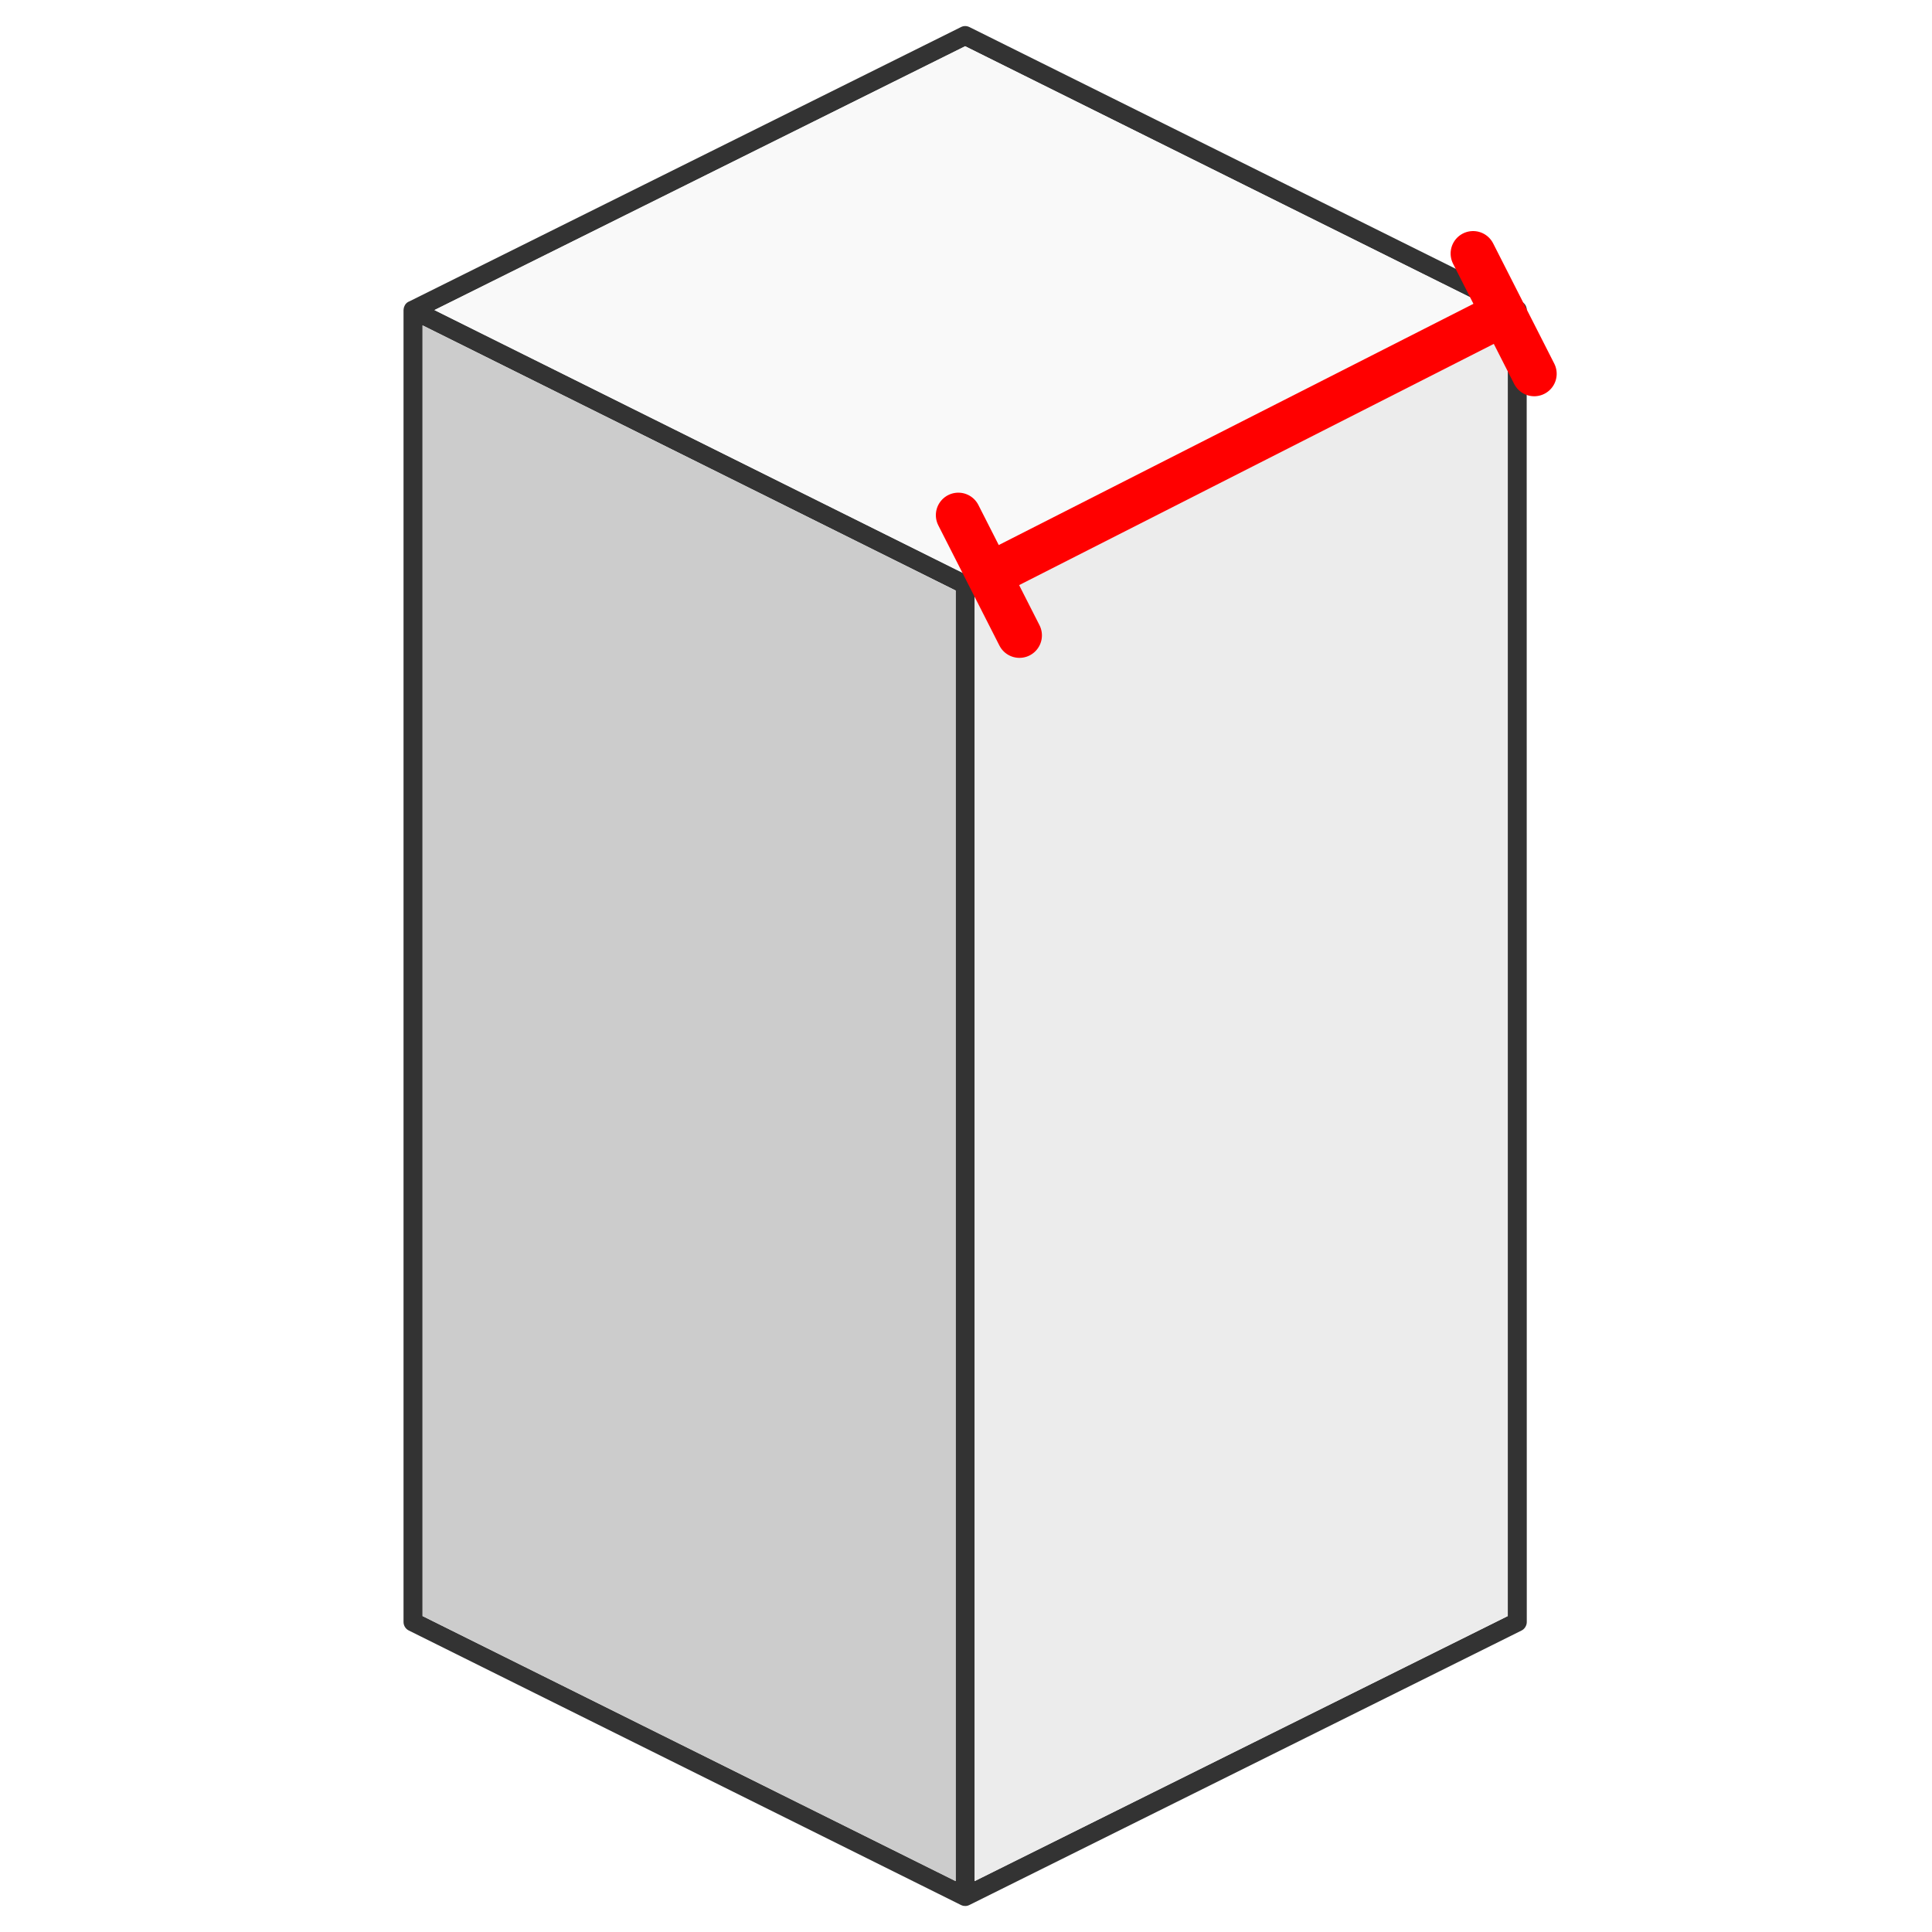 <?xml version="1.0" encoding="UTF-8"?> <svg xmlns="http://www.w3.org/2000/svg" xmlns:xlink="http://www.w3.org/1999/xlink" width="344" zoomAndPan="magnify" viewBox="0 0 258 258" height="344" preserveAspectRatio="xMidYMid meet" version="1.0"><defs><clipPath id="f0e1b0ef2c"><path d="M 53.887 3.375 L 203.887 3.375 L 203.887 254.625 L 53.887 254.625 Z M 53.887 3.375 " clip-rule="nonzero"></path></clipPath></defs><g clip-path="url(#f0e1b0ef2c)"><path fill="#333333" d="M 203.711 40.77 C 203.668 40.676 203.613 40.598 203.543 40.539 C 203.484 40.473 203.422 40.418 203.355 40.375 L 203.289 40.336 C 203.266 40.32 203.242 40.301 203.227 40.285 C 203.211 40.277 203.195 40.273 203.188 40.273 L 203.152 40.246 L 129.461 3.617 C 129.273 3.527 129.082 3.48 128.887 3.48 C 128.691 3.48 128.508 3.527 128.328 3.617 L 54.664 40.246 L 54.598 40.273 C 54.555 40.289 54.516 40.312 54.473 40.336 L 54.434 40.363 C 54.281 40.465 54.16 40.594 54.066 40.758 L 54.066 40.77 C 54.047 40.793 54.035 40.82 54.027 40.844 C 53.969 40.957 53.93 41.07 53.914 41.188 L 53.887 41.406 L 53.887 216.598 C 53.887 216.836 53.949 217.059 54.078 217.27 C 54.203 217.477 54.379 217.633 54.598 217.742 L 128.305 254.383 C 128.414 254.441 128.535 254.484 128.672 254.512 L 128.887 254.523 L 128.898 254.523 C 128.91 254.523 128.918 254.523 128.926 254.523 L 129.016 254.523 C 129.184 254.508 129.336 254.461 129.473 254.383 L 203.188 217.742 C 203.402 217.633 203.57 217.477 203.695 217.27 C 203.824 217.059 203.887 216.836 203.887 216.598 L 203.875 41.188 C 203.848 41.078 203.816 40.973 203.773 40.871 C 203.766 40.863 203.762 40.855 203.762 40.844 C 203.742 40.812 203.727 40.785 203.711 40.77 M 56.43 43.453 L 127.617 78.859 L 127.617 251.203 L 56.43 215.809 L 56.43 43.453 M 128.887 76.66 L 58.016 41.406 L 128.887 6.176 L 199.758 41.406 L 128.887 76.66 M 130.156 78.859 L 201.348 43.465 L 201.348 215.809 L 130.156 251.203 Z M 130.156 78.859 " fill-opacity="1" fill-rule="nonzero"></path></g><path fill="#ececec" d="M 201.348 43.465 L 130.156 78.859 L 130.156 251.203 L 201.348 215.809 Z M 201.348 43.465 " fill-opacity="1" fill-rule="nonzero"></path><path fill="#f9f9f9" d="M 58.016 41.406 L 128.887 76.66 L 199.758 41.406 L 128.887 6.176 Z M 58.016 41.406 " fill-opacity="1" fill-rule="nonzero"></path><path fill="#cccccc" d="M 127.617 78.859 L 56.43 43.453 L 56.43 215.809 L 127.617 251.203 Z M 127.617 78.859 " fill-opacity="1" fill-rule="nonzero"></path><path stroke-linecap="butt" transform="matrix(0.669, -0.34, 0.34, 0.669, 128.022, 75.505)" fill="none" stroke-linejoin="miter" d="M 6.002 4 L 104.753 4.002 " stroke="#ff0000" stroke-width="8" stroke-opacity="1" stroke-miterlimit="4"></path><path stroke-linecap="round" transform="matrix(0.669, -0.34, 0.34, 0.669, 128.022, 75.505)" fill="none" stroke-linejoin="round" d="M 3.998 -8.001 L 4 16 " stroke="#ff0000" stroke-width="8" stroke-opacity="1" stroke-miterlimit="4"></path><path stroke-linecap="round" transform="matrix(0.669, -0.34, 0.34, 0.669, 128.022, 75.505)" fill="none" stroke-linejoin="round" d="M 106.75 -8 L 106.752 16.001 " stroke="#ff0000" stroke-width="8" stroke-opacity="1" stroke-miterlimit="4"></path></svg> 